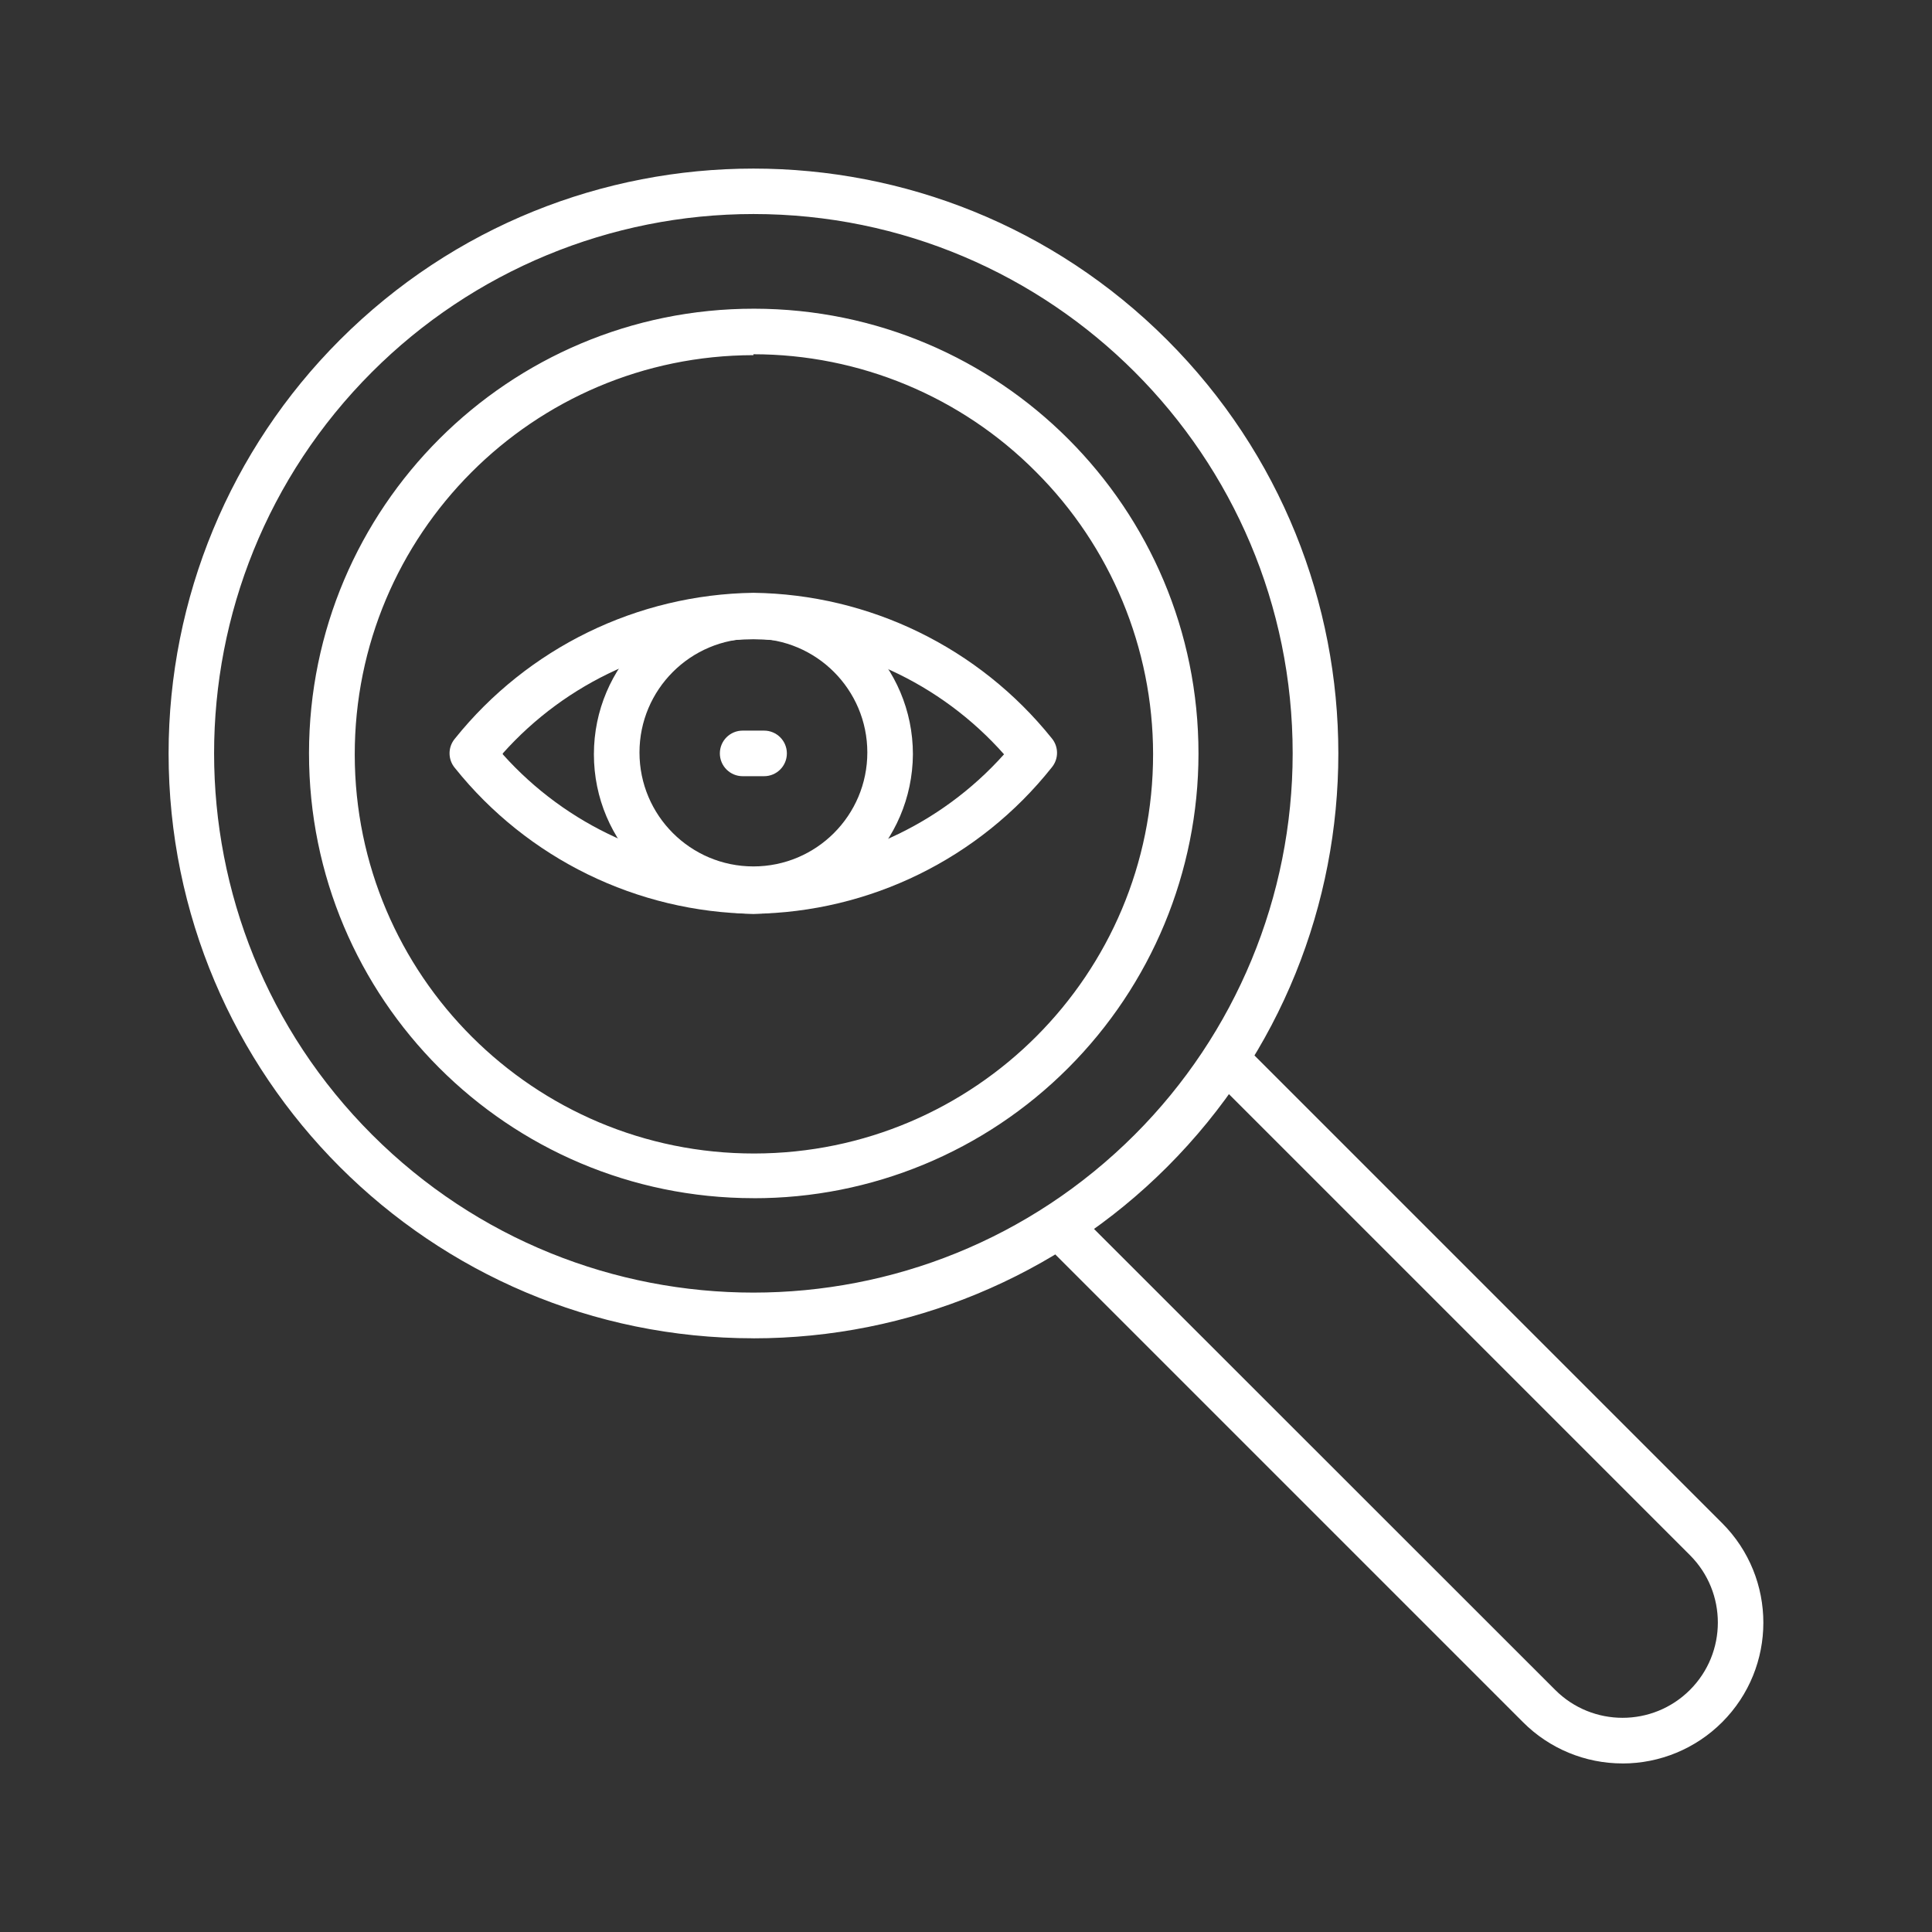<?xml version="1.0" encoding="UTF-8"?>
<svg id="Layer_1" data-name="Layer 1" xmlns="http://www.w3.org/2000/svg" viewBox="0 0 512 512">
  <rect x="0" y="0" width="512" height="512" fill="#333333" stroke="none"/>
  <defs>
    <style>
      .cls-1 {
        fill: #fff;
      }
    </style>
  </defs>
  <path class="cls-1" d="m430.01,467.33c-9.9.01-19.4-3.92-26.39-10.93l-127.4-127.4c-2.17-2.53-1.87-6.34.66-8.51,2.26-1.94,5.59-1.94,7.85,0l127.4,127.34c9.85,9.87,25.84,9.88,35.71.03,9.87-9.85,9.88-25.84.03-35.71h0l-127.4-127.4c-2.17-2.53-1.87-6.34.66-8.51,2.26-1.94,5.59-1.94,7.85,0l127.4,127.4c14.57,14.57,14.57,38.2,0,52.77-7,7-16.49,10.93-26.39,10.93Z"/>
  <path class="cls-1" d="m199.66,354.66c-85.6,0-154.99-69.41-154.98-155.01,0-41.1,16.33-80.51,45.39-109.57,60.52-60.53,158.66-60.54,219.2-.02,60.53,60.52,60.54,158.66.02,219.2-29.07,29.08-68.51,45.41-109.62,45.41ZM98.58,98.59c-55.8,55.82-55.79,146.31.03,202.12,55.82,55.8,146.31,55.79,202.12-.03,26.78-26.79,41.83-63.12,41.84-101.01.02-78.93-63.95-142.93-142.89-142.95-37.92,0-74.3,15.06-101.11,41.88Z"/>
  <path class="cls-1" d="m199.66,317.53c-65.09-.05-117.82-52.86-117.77-117.95.05-65.09,52.86-117.82,117.95-117.77,65.09.05,117.82,52.86,117.77,117.95-.02,31.25-12.46,61.21-34.56,83.3-22.1,22.13-52.11,34.54-83.38,34.48Zm0-223.41c-58.42.08-105.72,47.5-105.65,105.92.08,58.42,47.5,105.72,105.92,105.65,58.42-.08,105.72-47.5,105.65-105.92-.04-28.04-11.21-54.92-31.05-74.73-19.81-19.95-46.76-31.16-74.87-31.16v.24Z"/>
  <path class="cls-1" d="m199.66,242.17c-30.82-.41-59.84-14.58-79.1-38.64-1.9-2.25-1.9-5.54,0-7.79,19.28-24.03,48.29-38.2,79.1-38.64,30.78.4,59.76,14.52,79.04,38.52,1.9,2.25,1.9,5.54,0,7.79-19.19,24.14-48.21,38.37-79.04,38.76Zm-66.42-42.27c16.93,18.93,41.03,29.88,66.42,30.19,25.39-.31,49.49-11.26,66.42-30.19-16.87-19.04-40.98-30.11-66.42-30.49-25.4.32-49.5,11.3-66.42,30.25v.24Z"/>
  <path class="cls-1" d="m199.66,242.17c-23.34,0-42.27-18.92-42.27-42.27s18.92-42.27,42.27-42.27,42.27,18.92,42.27,42.27h0c-.16,23.27-18.99,42.1-42.27,42.27Zm0-72.94c-16.67,0-30.19,13.52-30.19,30.19s13.52,30.19,30.19,30.19c16.67,0,30.19-13.52,30.19-30.19h0c0-16.67-13.52-30.19-30.19-30.19Z"/>
  <path class="cls-1" d="m202.49,205.7h-5.68c-3.33,0-6.04-2.7-6.04-6.04s2.7-6.04,6.04-6.04h5.68c3.33,0,6.04,2.7,6.04,6.04s-2.7,6.04-6.04,6.04Z"/>
</svg>